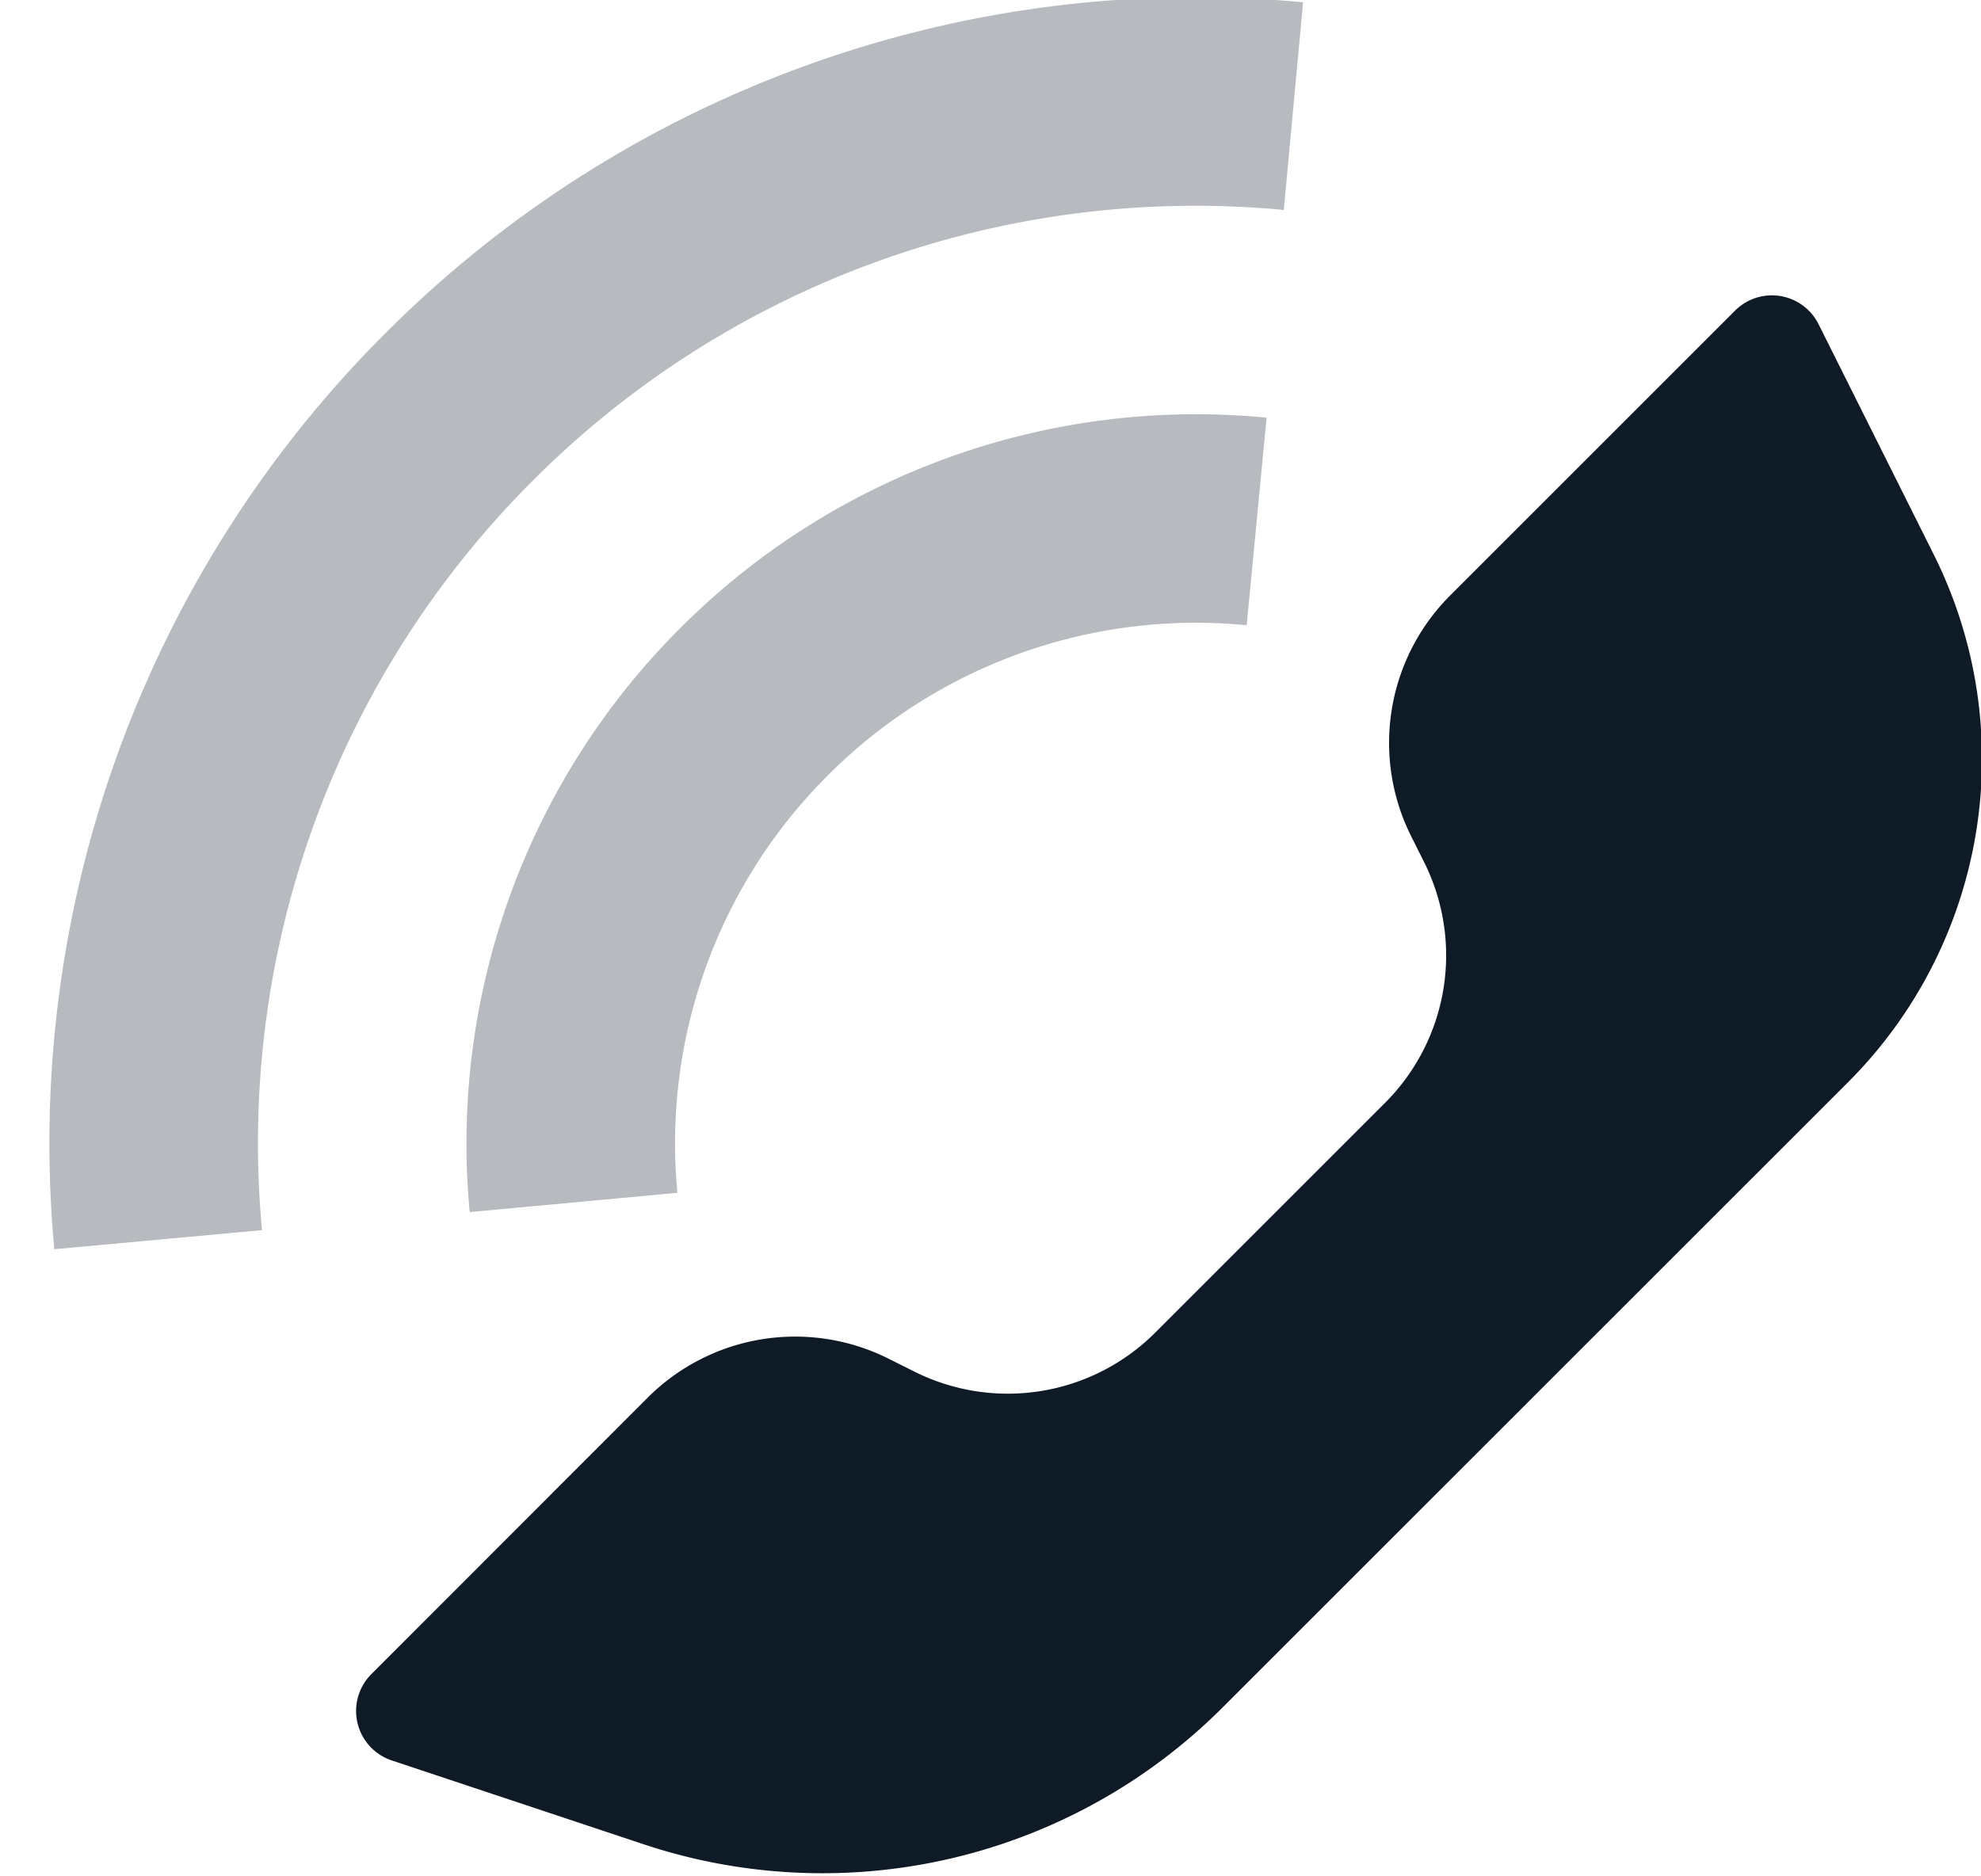 <svg height="18" viewBox="0 0 19 18" width="19" xmlns="http://www.w3.org/2000/svg"><g fill="none" fill-rule="evenodd"><path d="m-2-2h24v24h-24z"/><g fill="#0e1a25"><path d="m11.08 12.784 2.204-2.204a2 2 0 0 0 .375-2.309l-.125-.25a2 2 0 0 1 .374-2.308l2.733-2.733a.5.5 0 0 1 .801.13l1.104 2.208a4.387 4.387 0 0 1 -.822 5.065l-5.999 5.998a5.427 5.427 0 0 1 -5.553 1.311l-2.415-.804a.5.5 0 0 1 -.195-.828l2.65-2.652a2 2 0 0 1 2.31-.374l.25.125a2 2 0 0 0 2.308-.375z"/><path d="m12.148 4.007-.191 1.991a4.987 4.987 0 0 0 -4.018 1.441 4.987 4.987 0 0 0 -1.442 4.004l-1.992.185a6.986 6.986 0 0 1 2.02-5.603 6.987 6.987 0 0 1 5.623-2.018zm.35-3.985-.185 1.992a8.978 8.978 0 0 0 -7.202 2.596 8.978 8.978 0 0 0 -2.598 7.191l-1.992.183a10.977 10.977 0 0 1 3.176-8.788 10.977 10.977 0 0 1 8.801-3.174z" fill-rule="nonzero" opacity=".3"/></g></g></svg>